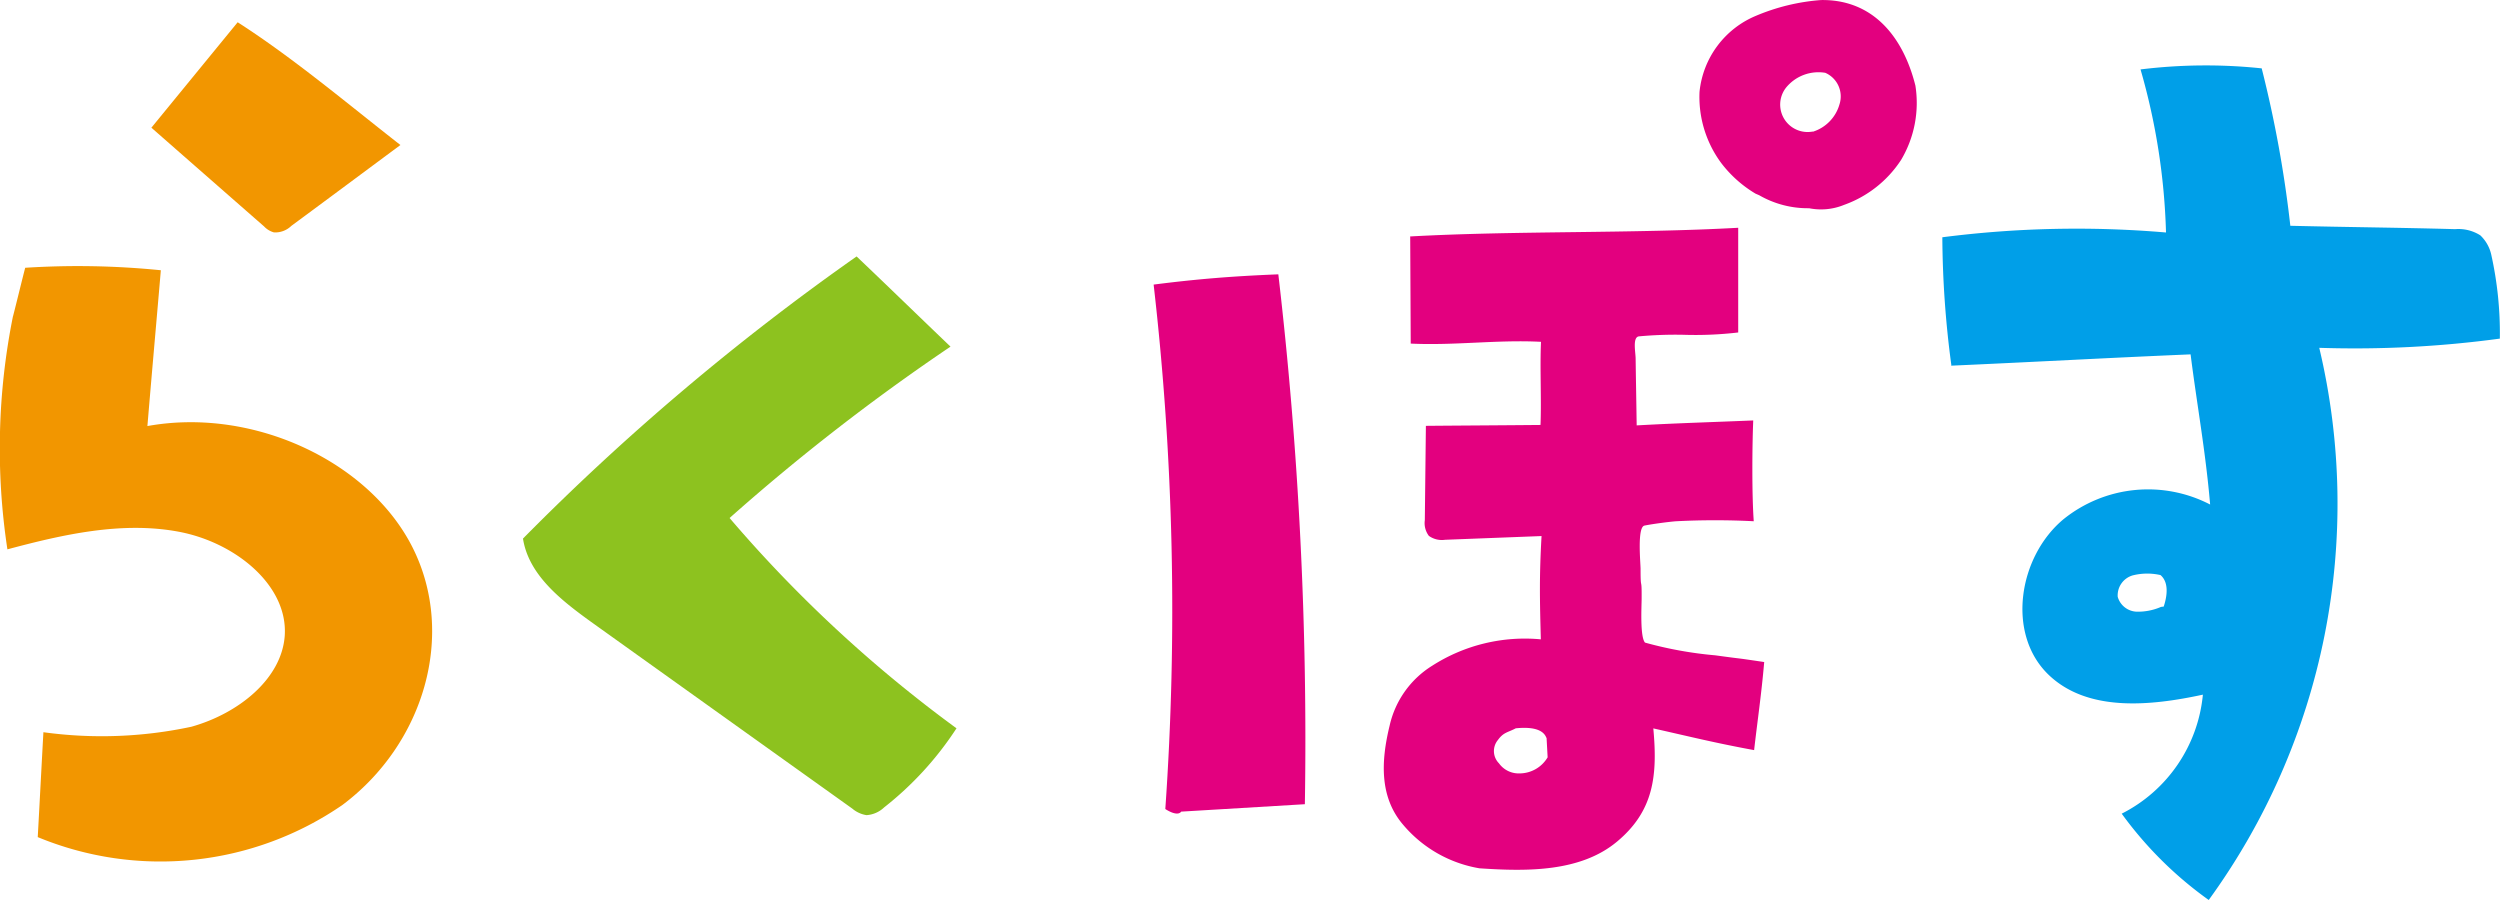 <svg xmlns="http://www.w3.org/2000/svg" width="115.123" height="41.44" viewBox="0 0 115.123 41.44">
  <g id="_レイヤー_1-2" transform="translate(-0.001 0)">
    <path id="パス_445" data-name="パス 445" d="M12.526,1.268,8.56,6.114q2.59,2.272,5.188,4.545a.989.989,0,0,0,.456.277,1.062,1.062,0,0,0,.8-.3C16.68,9.4,18.358,8.15,20.028,6.912,17.617,5.031,15.1,2.905,12.535,1.26" transform="translate(-1.588 -0.234)" fill="#f29600"/>
    <path id="パス_446" data-name="パス 446" d="M.6,17.346A30.9,30.9,0,0,0,.342,28.089c2.557-.684,5.261-1.3,7.876-.814s5.05,2.468,4.895,4.789c-.138,1.987-2.126,3.584-4.3,4.194A19.7,19.7,0,0,1,2,36.51c-.09,1.613-.171,3.217-.261,4.83a14.78,14.78,0,0,0,14.033-1.482c3.779-2.834,5.221-7.851,3.242-11.826s-7.338-6.508-12.225-5.62c.2-2.395.415-4.789.619-7.175a38.077,38.077,0,0,0-6.247-.114c-.187.725-.375,1.515-.562,2.24" transform="translate(0 -2.792)" fill="#f29600"/>
    <path id="パス_447" data-name="パス 447" d="M44.931,14.5A112.513,112.513,0,0,0,29.57,27.491c.261,1.678,1.759,2.842,3.136,3.836q6.011,4.3,12.03,8.6a1.332,1.332,0,0,0,.652.3,1.3,1.3,0,0,0,.814-.358,15.082,15.082,0,0,0,3.331-3.641,61.365,61.365,0,0,1-10.449-9.684,97.284,97.284,0,0,1,10.173-7.892c-1.482-1.417-2.826-2.728-4.317-4.146" transform="translate(-5.486 -2.69)" fill="#8dc21f"/>
    <path id="パス_448" data-name="パス 448" d="M66.492,40.253l5.7-.342a185.014,185.014,0,0,0-1.222-24.4c-2.044.081-3.714.212-5.742.472h0a131.433,131.433,0,0,1,.538,24.149s.529.367.725.13" transform="translate(-12.103 -2.878)" fill="#e3007f"/>
    <path id="パス_449" data-name="パス 449" d="M98.67,8.918a5.546,5.546,0,0,1-1.58-1.409,5.115,5.115,0,0,1-1-3.282,4.253,4.253,0,0,1,2.6-3.5,9.5,9.5,0,0,1,3-.725c2.362-.033,3.771,1.661,4.341,3.942a5.135,5.135,0,0,1-.66,3.421,5.233,5.233,0,0,1-2.623,2.069,2.806,2.806,0,0,1-1.613.155,4.485,4.485,0,0,1-2.3-.6m2.476-2.924a1.85,1.85,0,0,0,1.222-1.254,1.187,1.187,0,0,0-.652-1.458,1.923,1.923,0,0,0-1.808.684,1.263,1.263,0,0,0,1.23,2.02" transform="translate(-17.827 0)" fill="#e3007f"/>
    <path id="パス_450" data-name="パス 450" d="M110.235,17.5a45.753,45.753,0,0,1-.415-5.889h0a48.419,48.419,0,0,1,10.3-.22,30.019,30.019,0,0,0-1.173-7.509,24.58,24.58,0,0,1,5.579-.049,53.943,53.943,0,0,1,1.319,7.249c2.7.065,4.887.081,7.591.155a1.876,1.876,0,0,1,1.157.285,1.744,1.744,0,0,1,.5.871,16.648,16.648,0,0,1,.4,3.885,49.8,49.8,0,0,1-8.316.424,31.044,31.044,0,0,1-5.09,25.427,17.508,17.508,0,0,1-4.007-3.975,6.865,6.865,0,0,0,3.738-5.481c-2.443.529-5.327.806-7.118-.928-1.938-1.881-1.376-5.424.7-7.151a6.206,6.206,0,0,1,6.752-.676c-.212-2.476-.611-4.618-.9-6.915-4.015.171-7.012.342-11.028.521m9.79,11.093c.163-.489.244-1.116-.147-1.45a2.745,2.745,0,0,0-1.287.016.959.959,0,0,0-.684.985.944.944,0,0,0,.855.684,2.66,2.66,0,0,0,1.14-.22" transform="translate(-20.376 -0.685)" fill="#009fe8"/>
    <path id="パス_451" data-name="パス 451" d="M79.445,13.279c4.879-.269,10.23-.13,15.116-.4V17.7a16.886,16.886,0,0,1-2.541.106,18.447,18.447,0,0,0-2.028.073c-.3.033-.163.7-.155,1,.016,1.124.033,1.979.049,3.1,1.922-.106,3.437-.147,5.367-.228-.049,1.205-.065,3.413.024,4.642a34.745,34.745,0,0,0-3.567,0c-.342.024-1.124.13-1.466.2s-.179,1.719-.179,2c0,1.075.057.285.049,1.36,0,.358-.081,1.759.155,2.028a17.875,17.875,0,0,0,3.233.586c1.67.228.546.057,2.256.309-.13,1.515-.309,2.688-.464,4.056-1.743-.318-2.948-.619-4.642-1,.2,2.175.024,3.8-1.67,5.213s-4.162,1.376-6.336,1.23a5.871,5.871,0,0,1-3.51-2c-1.1-1.279-1.026-2.932-.627-4.569a4.371,4.371,0,0,1,1.963-2.761,7.9,7.9,0,0,1,5-1.214c-.049-1.849-.073-2.875.033-4.756l-4.439.171a1.03,1.03,0,0,1-.749-.179.973.973,0,0,1-.187-.725L80.179,22c1.841-.016,3.429-.024,5.278-.041.049-1.189-.033-2.68.024-3.828-2-.106-4,.179-6,.081l-.024-4.944m6.271,23.1c-.179-.489-.912-.489-1.409-.44-.383.2-.562.179-.823.538a.8.8,0,0,0,.049,1.075,1.117,1.117,0,0,0,.953.464,1.506,1.506,0,0,0,1.287-.741l-.049-.9Z" transform="translate(-14.517 -2.39)" fill="#e3007f"/>
  </g>
</svg>
